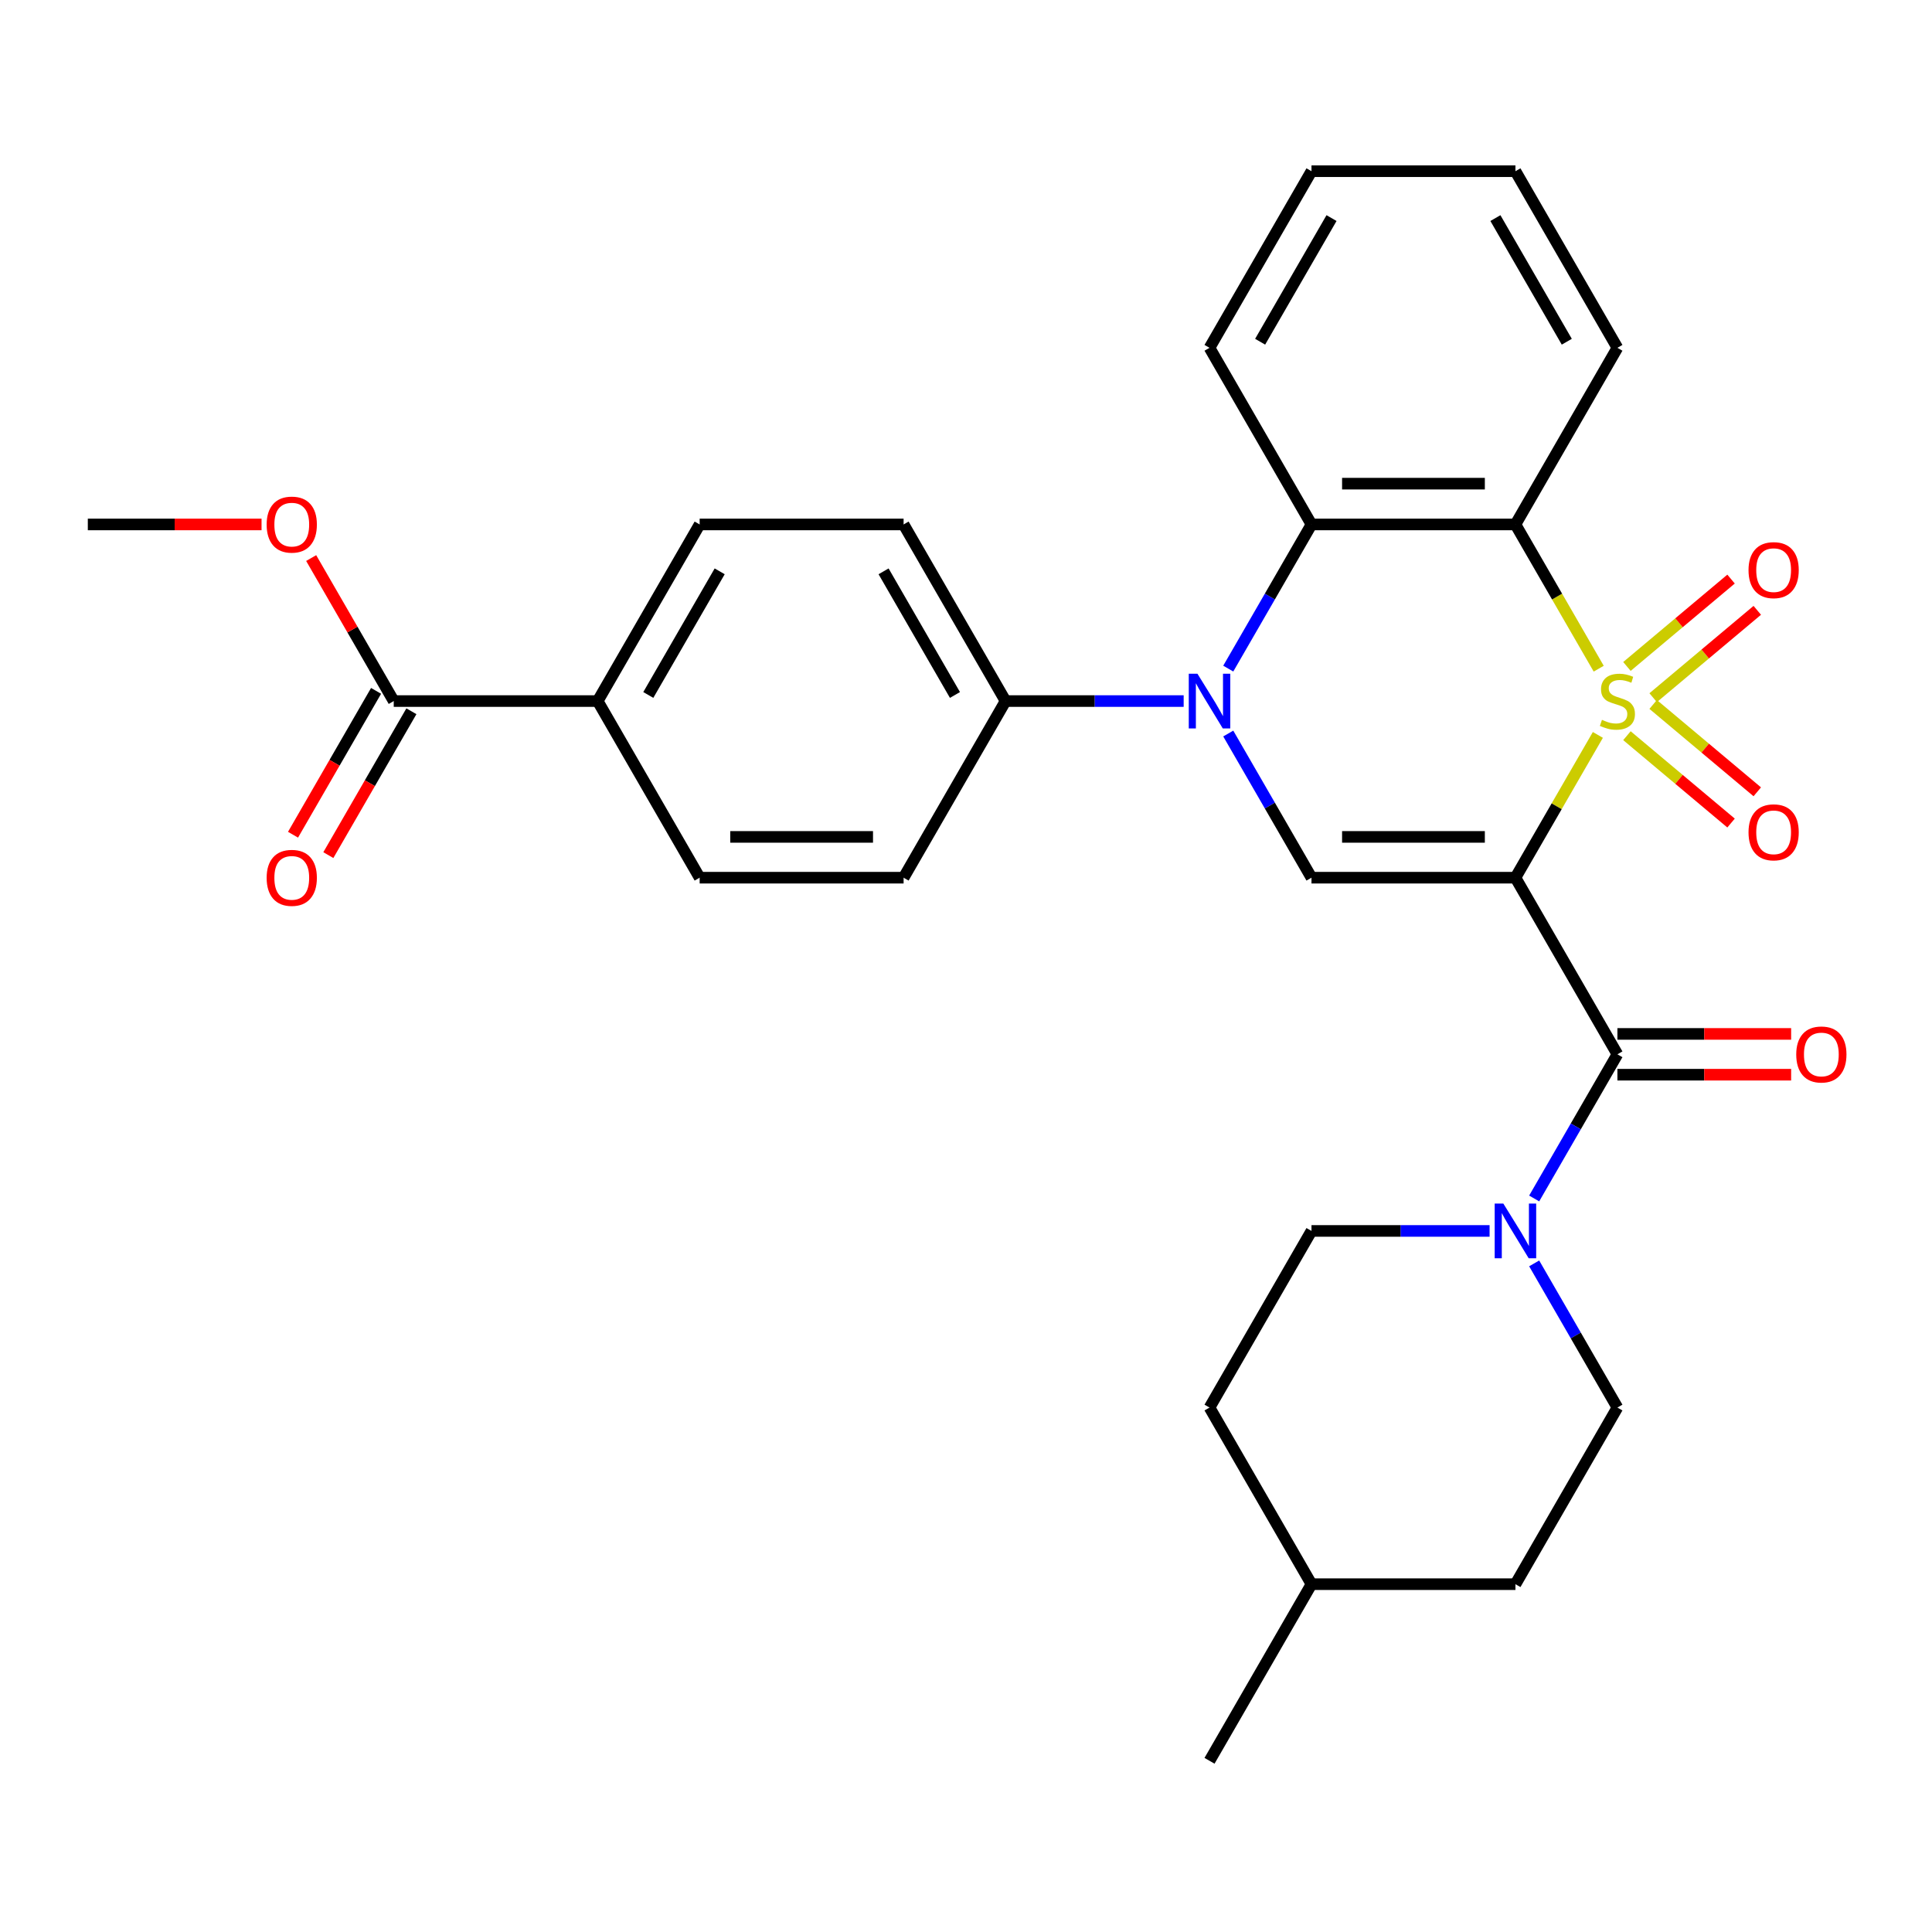 <?xml version='1.0' encoding='iso-8859-1'?>
<svg version='1.1' baseProfile='full'
              xmlns='http://www.w3.org/2000/svg'
                      xmlns:rdkit='http://www.rdkit.org/xml'
                      xmlns:xlink='http://www.w3.org/1999/xlink'
                  xml:space='preserve'
width='1000px' height='1000px' viewBox='0 0 1000 1000'>
<!-- END OF HEADER -->
<rect style='opacity:1.0;fill:#FFFFFF;stroke:none' width='1000' height='1000' x='0' y='0'> </rect>
<path class='bond-0' d='M 827.053,380.39 L 805.72,417.34' style='fill:none;fill-rule:evenodd;stroke:#CCCC00;stroke-width:6px;stroke-linecap:butt;stroke-linejoin:miter;stroke-opacity:1' />
<path class='bond-0' d='M 805.72,417.34 L 784.387,454.29' style='fill:none;fill-rule:evenodd;stroke:#000000;stroke-width:6px;stroke-linecap:butt;stroke-linejoin:miter;stroke-opacity:1' />
<path class='bond-1' d='M 827.492,346.112 L 805.939,308.782' style='fill:none;fill-rule:evenodd;stroke:#CCCC00;stroke-width:6px;stroke-linecap:butt;stroke-linejoin:miter;stroke-opacity:1' />
<path class='bond-1' d='M 805.939,308.782 L 784.387,271.452' style='fill:none;fill-rule:evenodd;stroke:#000000;stroke-width:6px;stroke-linecap:butt;stroke-linejoin:miter;stroke-opacity:1' />
<path class='bond-7' d='M 855.672,361.124 L 882.617,338.515' style='fill:none;fill-rule:evenodd;stroke:#CCCC00;stroke-width:6px;stroke-linecap:butt;stroke-linejoin:miter;stroke-opacity:1' />
<path class='bond-7' d='M 882.617,338.515 L 909.561,315.906' style='fill:none;fill-rule:evenodd;stroke:#FF0000;stroke-width:6px;stroke-linecap:butt;stroke-linejoin:miter;stroke-opacity:1' />
<path class='bond-7' d='M 842.101,344.951 L 869.046,322.342' style='fill:none;fill-rule:evenodd;stroke:#CCCC00;stroke-width:6px;stroke-linecap:butt;stroke-linejoin:miter;stroke-opacity:1' />
<path class='bond-7' d='M 869.046,322.342 L 895.991,299.733' style='fill:none;fill-rule:evenodd;stroke:#FF0000;stroke-width:6px;stroke-linecap:butt;stroke-linejoin:miter;stroke-opacity:1' />
<path class='bond-8' d='M 842.101,380.791 L 869.046,403.4' style='fill:none;fill-rule:evenodd;stroke:#CCCC00;stroke-width:6px;stroke-linecap:butt;stroke-linejoin:miter;stroke-opacity:1' />
<path class='bond-8' d='M 869.046,403.4 L 895.991,426.01' style='fill:none;fill-rule:evenodd;stroke:#FF0000;stroke-width:6px;stroke-linecap:butt;stroke-linejoin:miter;stroke-opacity:1' />
<path class='bond-8' d='M 855.672,364.618 L 882.617,387.228' style='fill:none;fill-rule:evenodd;stroke:#CCCC00;stroke-width:6px;stroke-linecap:butt;stroke-linejoin:miter;stroke-opacity:1' />
<path class='bond-8' d='M 882.617,387.228 L 909.561,409.837' style='fill:none;fill-rule:evenodd;stroke:#FF0000;stroke-width:6px;stroke-linecap:butt;stroke-linejoin:miter;stroke-opacity:1' />
<path class='bond-3' d='M 784.387,454.29 L 678.825,454.29' style='fill:none;fill-rule:evenodd;stroke:#000000;stroke-width:6px;stroke-linecap:butt;stroke-linejoin:miter;stroke-opacity:1' />
<path class='bond-3' d='M 768.552,433.178 L 694.659,433.178' style='fill:none;fill-rule:evenodd;stroke:#000000;stroke-width:6px;stroke-linecap:butt;stroke-linejoin:miter;stroke-opacity:1' />
<path class='bond-4' d='M 784.387,454.29 L 837.168,545.71' style='fill:none;fill-rule:evenodd;stroke:#000000;stroke-width:6px;stroke-linecap:butt;stroke-linejoin:miter;stroke-opacity:1' />
<path class='bond-5' d='M 784.387,271.452 L 678.825,271.452' style='fill:none;fill-rule:evenodd;stroke:#000000;stroke-width:6px;stroke-linecap:butt;stroke-linejoin:miter;stroke-opacity:1' />
<path class='bond-5' d='M 768.552,250.34 L 694.659,250.34' style='fill:none;fill-rule:evenodd;stroke:#000000;stroke-width:6px;stroke-linecap:butt;stroke-linejoin:miter;stroke-opacity:1' />
<path class='bond-20' d='M 784.387,271.452 L 837.168,180.033' style='fill:none;fill-rule:evenodd;stroke:#000000;stroke-width:6px;stroke-linecap:butt;stroke-linejoin:miter;stroke-opacity:1' />
<path class='bond-2' d='M 635.743,346.072 L 657.284,308.762' style='fill:none;fill-rule:evenodd;stroke:#0000FF;stroke-width:6px;stroke-linecap:butt;stroke-linejoin:miter;stroke-opacity:1' />
<path class='bond-2' d='M 657.284,308.762 L 678.825,271.452' style='fill:none;fill-rule:evenodd;stroke:#000000;stroke-width:6px;stroke-linecap:butt;stroke-linejoin:miter;stroke-opacity:1' />
<path class='bond-9' d='M 612.665,362.871 L 566.574,362.871' style='fill:none;fill-rule:evenodd;stroke:#0000FF;stroke-width:6px;stroke-linecap:butt;stroke-linejoin:miter;stroke-opacity:1' />
<path class='bond-9' d='M 566.574,362.871 L 520.482,362.871' style='fill:none;fill-rule:evenodd;stroke:#000000;stroke-width:6px;stroke-linecap:butt;stroke-linejoin:miter;stroke-opacity:1' />
<path class='bond-30' d='M 635.743,379.67 L 657.284,416.98' style='fill:none;fill-rule:evenodd;stroke:#0000FF;stroke-width:6px;stroke-linecap:butt;stroke-linejoin:miter;stroke-opacity:1' />
<path class='bond-30' d='M 657.284,416.98 L 678.825,454.29' style='fill:none;fill-rule:evenodd;stroke:#000000;stroke-width:6px;stroke-linecap:butt;stroke-linejoin:miter;stroke-opacity:1' />
<path class='bond-6' d='M 837.168,545.71 L 815.627,583.02' style='fill:none;fill-rule:evenodd;stroke:#000000;stroke-width:6px;stroke-linecap:butt;stroke-linejoin:miter;stroke-opacity:1' />
<path class='bond-6' d='M 815.627,583.02 L 794.086,620.33' style='fill:none;fill-rule:evenodd;stroke:#0000FF;stroke-width:6px;stroke-linecap:butt;stroke-linejoin:miter;stroke-opacity:1' />
<path class='bond-12' d='M 837.168,556.266 L 882.129,556.266' style='fill:none;fill-rule:evenodd;stroke:#000000;stroke-width:6px;stroke-linecap:butt;stroke-linejoin:miter;stroke-opacity:1' />
<path class='bond-12' d='M 882.129,556.266 L 927.09,556.266' style='fill:none;fill-rule:evenodd;stroke:#FF0000;stroke-width:6px;stroke-linecap:butt;stroke-linejoin:miter;stroke-opacity:1' />
<path class='bond-12' d='M 837.168,535.153 L 882.129,535.153' style='fill:none;fill-rule:evenodd;stroke:#000000;stroke-width:6px;stroke-linecap:butt;stroke-linejoin:miter;stroke-opacity:1' />
<path class='bond-12' d='M 882.129,535.153 L 927.09,535.153' style='fill:none;fill-rule:evenodd;stroke:#FF0000;stroke-width:6px;stroke-linecap:butt;stroke-linejoin:miter;stroke-opacity:1' />
<path class='bond-24' d='M 678.825,271.452 L 626.044,180.033' style='fill:none;fill-rule:evenodd;stroke:#000000;stroke-width:6px;stroke-linecap:butt;stroke-linejoin:miter;stroke-opacity:1' />
<path class='bond-13' d='M 771.008,637.129 L 724.916,637.129' style='fill:none;fill-rule:evenodd;stroke:#0000FF;stroke-width:6px;stroke-linecap:butt;stroke-linejoin:miter;stroke-opacity:1' />
<path class='bond-13' d='M 724.916,637.129 L 678.825,637.129' style='fill:none;fill-rule:evenodd;stroke:#000000;stroke-width:6px;stroke-linecap:butt;stroke-linejoin:miter;stroke-opacity:1' />
<path class='bond-14' d='M 794.086,653.928 L 815.627,691.238' style='fill:none;fill-rule:evenodd;stroke:#0000FF;stroke-width:6px;stroke-linecap:butt;stroke-linejoin:miter;stroke-opacity:1' />
<path class='bond-14' d='M 815.627,691.238 L 837.168,728.548' style='fill:none;fill-rule:evenodd;stroke:#000000;stroke-width:6px;stroke-linecap:butt;stroke-linejoin:miter;stroke-opacity:1' />
<path class='bond-16' d='M 520.482,362.871 L 467.701,454.29' style='fill:none;fill-rule:evenodd;stroke:#000000;stroke-width:6px;stroke-linecap:butt;stroke-linejoin:miter;stroke-opacity:1' />
<path class='bond-17' d='M 520.482,362.871 L 467.701,271.452' style='fill:none;fill-rule:evenodd;stroke:#000000;stroke-width:6px;stroke-linecap:butt;stroke-linejoin:miter;stroke-opacity:1' />
<path class='bond-17' d='M 494.281,359.715 L 457.335,295.721' style='fill:none;fill-rule:evenodd;stroke:#000000;stroke-width:6px;stroke-linecap:butt;stroke-linejoin:miter;stroke-opacity:1' />
<path class='bond-10' d='M 203.797,362.871 L 309.359,362.871' style='fill:none;fill-rule:evenodd;stroke:#000000;stroke-width:6px;stroke-linecap:butt;stroke-linejoin:miter;stroke-opacity:1' />
<path class='bond-15' d='M 194.655,357.593 L 173.16,394.823' style='fill:none;fill-rule:evenodd;stroke:#000000;stroke-width:6px;stroke-linecap:butt;stroke-linejoin:miter;stroke-opacity:1' />
<path class='bond-15' d='M 173.16,394.823 L 151.666,432.053' style='fill:none;fill-rule:evenodd;stroke:#FF0000;stroke-width:6px;stroke-linecap:butt;stroke-linejoin:miter;stroke-opacity:1' />
<path class='bond-15' d='M 212.939,368.149 L 191.444,405.379' style='fill:none;fill-rule:evenodd;stroke:#000000;stroke-width:6px;stroke-linecap:butt;stroke-linejoin:miter;stroke-opacity:1' />
<path class='bond-15' d='M 191.444,405.379 L 169.949,442.609' style='fill:none;fill-rule:evenodd;stroke:#FF0000;stroke-width:6px;stroke-linecap:butt;stroke-linejoin:miter;stroke-opacity:1' />
<path class='bond-21' d='M 203.797,362.871 L 182.429,325.861' style='fill:none;fill-rule:evenodd;stroke:#000000;stroke-width:6px;stroke-linecap:butt;stroke-linejoin:miter;stroke-opacity:1' />
<path class='bond-21' d='M 182.429,325.861 L 161.062,288.851' style='fill:none;fill-rule:evenodd;stroke:#FF0000;stroke-width:6px;stroke-linecap:butt;stroke-linejoin:miter;stroke-opacity:1' />
<path class='bond-11' d='M 309.359,362.871 L 362.14,271.452' style='fill:none;fill-rule:evenodd;stroke:#000000;stroke-width:6px;stroke-linecap:butt;stroke-linejoin:miter;stroke-opacity:1' />
<path class='bond-11' d='M 335.56,359.715 L 372.506,295.721' style='fill:none;fill-rule:evenodd;stroke:#000000;stroke-width:6px;stroke-linecap:butt;stroke-linejoin:miter;stroke-opacity:1' />
<path class='bond-32' d='M 309.359,362.871 L 362.14,454.29' style='fill:none;fill-rule:evenodd;stroke:#000000;stroke-width:6px;stroke-linecap:butt;stroke-linejoin:miter;stroke-opacity:1' />
<path class='bond-23' d='M 678.825,637.129 L 626.044,728.548' style='fill:none;fill-rule:evenodd;stroke:#000000;stroke-width:6px;stroke-linecap:butt;stroke-linejoin:miter;stroke-opacity:1' />
<path class='bond-22' d='M 837.168,728.548 L 784.387,819.967' style='fill:none;fill-rule:evenodd;stroke:#000000;stroke-width:6px;stroke-linecap:butt;stroke-linejoin:miter;stroke-opacity:1' />
<path class='bond-19' d='M 467.701,454.29 L 362.14,454.29' style='fill:none;fill-rule:evenodd;stroke:#000000;stroke-width:6px;stroke-linecap:butt;stroke-linejoin:miter;stroke-opacity:1' />
<path class='bond-19' d='M 451.867,433.178 L 377.974,433.178' style='fill:none;fill-rule:evenodd;stroke:#000000;stroke-width:6px;stroke-linecap:butt;stroke-linejoin:miter;stroke-opacity:1' />
<path class='bond-18' d='M 467.701,271.452 L 362.14,271.452' style='fill:none;fill-rule:evenodd;stroke:#000000;stroke-width:6px;stroke-linecap:butt;stroke-linejoin:miter;stroke-opacity:1' />
<path class='bond-28' d='M 837.168,180.033 L 784.387,88.614' style='fill:none;fill-rule:evenodd;stroke:#000000;stroke-width:6px;stroke-linecap:butt;stroke-linejoin:miter;stroke-opacity:1' />
<path class='bond-28' d='M 810.967,176.876 L 774.02,112.883' style='fill:none;fill-rule:evenodd;stroke:#000000;stroke-width:6px;stroke-linecap:butt;stroke-linejoin:miter;stroke-opacity:1' />
<path class='bond-26' d='M 135.377,271.452 L 90.416,271.452' style='fill:none;fill-rule:evenodd;stroke:#FF0000;stroke-width:6px;stroke-linecap:butt;stroke-linejoin:miter;stroke-opacity:1' />
<path class='bond-26' d='M 90.416,271.452 L 45.455,271.452' style='fill:none;fill-rule:evenodd;stroke:#000000;stroke-width:6px;stroke-linecap:butt;stroke-linejoin:miter;stroke-opacity:1' />
<path class='bond-25' d='M 784.387,819.967 L 678.825,819.967' style='fill:none;fill-rule:evenodd;stroke:#000000;stroke-width:6px;stroke-linecap:butt;stroke-linejoin:miter;stroke-opacity:1' />
<path class='bond-33' d='M 626.044,728.548 L 678.825,819.967' style='fill:none;fill-rule:evenodd;stroke:#000000;stroke-width:6px;stroke-linecap:butt;stroke-linejoin:miter;stroke-opacity:1' />
<path class='bond-31' d='M 626.044,180.033 L 678.825,88.614' style='fill:none;fill-rule:evenodd;stroke:#000000;stroke-width:6px;stroke-linecap:butt;stroke-linejoin:miter;stroke-opacity:1' />
<path class='bond-31' d='M 652.245,176.876 L 689.192,112.883' style='fill:none;fill-rule:evenodd;stroke:#000000;stroke-width:6px;stroke-linecap:butt;stroke-linejoin:miter;stroke-opacity:1' />
<path class='bond-27' d='M 678.825,819.967 L 626.044,911.386' style='fill:none;fill-rule:evenodd;stroke:#000000;stroke-width:6px;stroke-linecap:butt;stroke-linejoin:miter;stroke-opacity:1' />
<path class='bond-29' d='M 784.387,88.614 L 678.825,88.614' style='fill:none;fill-rule:evenodd;stroke:#000000;stroke-width:6px;stroke-linecap:butt;stroke-linejoin:miter;stroke-opacity:1' />
<path  class='atom-0' d='M 829.168 372.591
Q 829.488 372.711, 830.808 373.271
Q 832.128 373.831, 833.568 374.191
Q 835.048 374.511, 836.488 374.511
Q 839.168 374.511, 840.728 373.231
Q 842.288 371.911, 842.288 369.631
Q 842.288 368.071, 841.488 367.111
Q 840.728 366.151, 839.528 365.631
Q 838.328 365.111, 836.328 364.511
Q 833.808 363.751, 832.288 363.031
Q 830.808 362.311, 829.728 360.791
Q 828.688 359.271, 828.688 356.711
Q 828.688 353.151, 831.088 350.951
Q 833.528 348.751, 838.328 348.751
Q 841.608 348.751, 845.328 350.311
L 844.408 353.391
Q 841.008 351.991, 838.448 351.991
Q 835.688 351.991, 834.168 353.151
Q 832.648 354.271, 832.688 356.231
Q 832.688 357.751, 833.448 358.671
Q 834.248 359.591, 835.368 360.111
Q 836.528 360.631, 838.448 361.231
Q 841.008 362.031, 842.528 362.831
Q 844.048 363.631, 845.128 365.271
Q 846.248 366.871, 846.248 369.631
Q 846.248 373.551, 843.608 375.671
Q 841.008 377.751, 836.648 377.751
Q 834.128 377.751, 832.208 377.191
Q 830.328 376.671, 828.088 375.751
L 829.168 372.591
' fill='#CCCC00'/>
<path  class='atom-3' d='M 619.784 348.711
L 629.064 363.711
Q 629.984 365.191, 631.464 367.871
Q 632.944 370.551, 633.024 370.711
L 633.024 348.711
L 636.784 348.711
L 636.784 377.031
L 632.904 377.031
L 622.944 360.631
Q 621.784 358.711, 620.544 356.511
Q 619.344 354.311, 618.984 353.631
L 618.984 377.031
L 615.304 377.031
L 615.304 348.711
L 619.784 348.711
' fill='#0000FF'/>
<path  class='atom-7' d='M 778.127 622.969
L 787.407 637.969
Q 788.327 639.449, 789.807 642.129
Q 791.287 644.809, 791.367 644.969
L 791.367 622.969
L 795.127 622.969
L 795.127 651.289
L 791.247 651.289
L 781.287 634.889
Q 780.127 632.969, 778.887 630.769
Q 777.687 628.569, 777.327 627.889
L 777.327 651.289
L 773.647 651.289
L 773.647 622.969
L 778.127 622.969
' fill='#0000FF'/>
<path  class='atom-8' d='M 905.032 295.098
Q 905.032 288.298, 908.392 284.498
Q 911.752 280.698, 918.032 280.698
Q 924.312 280.698, 927.672 284.498
Q 931.032 288.298, 931.032 295.098
Q 931.032 301.978, 927.632 305.898
Q 924.232 309.778, 918.032 309.778
Q 911.792 309.778, 908.392 305.898
Q 905.032 302.018, 905.032 295.098
M 918.032 306.578
Q 922.352 306.578, 924.672 303.698
Q 927.032 300.778, 927.032 295.098
Q 927.032 289.538, 924.672 286.738
Q 922.352 283.898, 918.032 283.898
Q 913.712 283.898, 911.352 286.698
Q 909.032 289.498, 909.032 295.098
Q 909.032 300.818, 911.352 303.698
Q 913.712 306.578, 918.032 306.578
' fill='#FF0000'/>
<path  class='atom-9' d='M 905.032 430.805
Q 905.032 424.005, 908.392 420.205
Q 911.752 416.405, 918.032 416.405
Q 924.312 416.405, 927.672 420.205
Q 931.032 424.005, 931.032 430.805
Q 931.032 437.685, 927.632 441.605
Q 924.232 445.485, 918.032 445.485
Q 911.792 445.485, 908.392 441.605
Q 905.032 437.725, 905.032 430.805
M 918.032 442.285
Q 922.352 442.285, 924.672 439.405
Q 927.032 436.485, 927.032 430.805
Q 927.032 425.245, 924.672 422.445
Q 922.352 419.605, 918.032 419.605
Q 913.712 419.605, 911.352 422.405
Q 909.032 425.205, 909.032 430.805
Q 909.032 436.525, 911.352 439.405
Q 913.712 442.285, 918.032 442.285
' fill='#FF0000'/>
<path  class='atom-13' d='M 929.729 545.79
Q 929.729 538.99, 933.089 535.19
Q 936.449 531.39, 942.729 531.39
Q 949.009 531.39, 952.369 535.19
Q 955.729 538.99, 955.729 545.79
Q 955.729 552.67, 952.329 556.59
Q 948.929 560.47, 942.729 560.47
Q 936.489 560.47, 933.089 556.59
Q 929.729 552.71, 929.729 545.79
M 942.729 557.27
Q 947.049 557.27, 949.369 554.39
Q 951.729 551.47, 951.729 545.79
Q 951.729 540.23, 949.369 537.43
Q 947.049 534.59, 942.729 534.59
Q 938.409 534.59, 936.049 537.39
Q 933.729 540.19, 933.729 545.79
Q 933.729 551.51, 936.049 554.39
Q 938.409 557.27, 942.729 557.27
' fill='#FF0000'/>
<path  class='atom-16' d='M 138.016 454.37
Q 138.016 447.57, 141.376 443.77
Q 144.736 439.97, 151.016 439.97
Q 157.296 439.97, 160.656 443.77
Q 164.016 447.57, 164.016 454.37
Q 164.016 461.25, 160.616 465.17
Q 157.216 469.05, 151.016 469.05
Q 144.776 469.05, 141.376 465.17
Q 138.016 461.29, 138.016 454.37
M 151.016 465.85
Q 155.336 465.85, 157.656 462.97
Q 160.016 460.05, 160.016 454.37
Q 160.016 448.81, 157.656 446.01
Q 155.336 443.17, 151.016 443.17
Q 146.696 443.17, 144.336 445.97
Q 142.016 448.77, 142.016 454.37
Q 142.016 460.09, 144.336 462.97
Q 146.696 465.85, 151.016 465.85
' fill='#FF0000'/>
<path  class='atom-22' d='M 138.016 271.532
Q 138.016 264.732, 141.376 260.932
Q 144.736 257.132, 151.016 257.132
Q 157.296 257.132, 160.656 260.932
Q 164.016 264.732, 164.016 271.532
Q 164.016 278.412, 160.616 282.332
Q 157.216 286.212, 151.016 286.212
Q 144.776 286.212, 141.376 282.332
Q 138.016 278.452, 138.016 271.532
M 151.016 283.012
Q 155.336 283.012, 157.656 280.132
Q 160.016 277.212, 160.016 271.532
Q 160.016 265.972, 157.656 263.172
Q 155.336 260.332, 151.016 260.332
Q 146.696 260.332, 144.336 263.132
Q 142.016 265.932, 142.016 271.532
Q 142.016 277.252, 144.336 280.132
Q 146.696 283.012, 151.016 283.012
' fill='#FF0000'/>
</svg>

